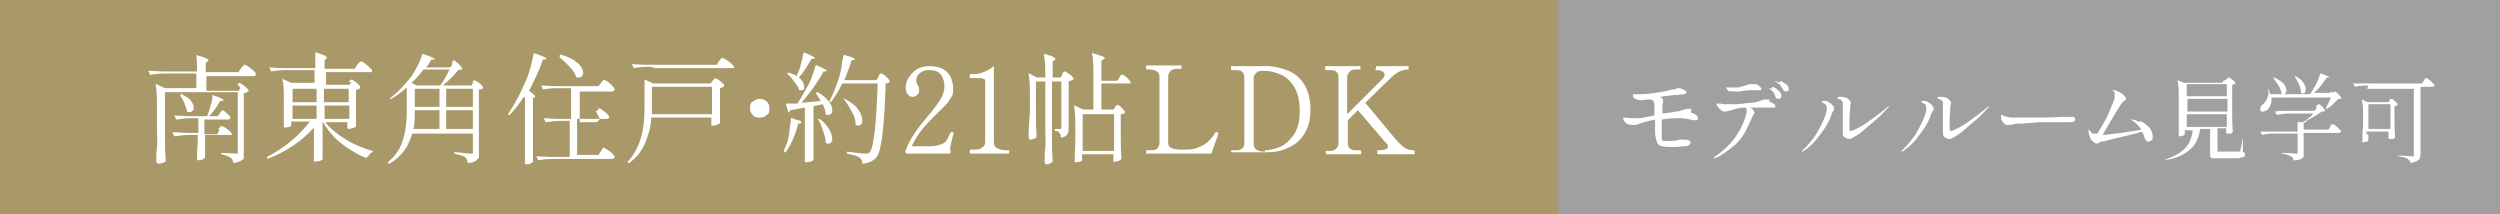 <?xml version="1.0" encoding="UTF-8"?>
<svg xmlns="http://www.w3.org/2000/svg" version="1.1" viewBox="0 0 374.3 32.1">
  <defs>
    <style>
      .cls-1 {
        fill: #a99868;
      }

      .cls-2 {
        fill: #fff;
      }

      .cls-3 {
        fill: #9fa0a0;
        mix-blend-mode: multiply;
      }

      .cls-3, .cls-4 {
        isolation: isolate;
      }
    </style>
  </defs>
  <!-- Generator: Adobe Illustrator 28.6.0, SVG Export Plug-In . SVG Version: 1.2.0 Build 709)  -->
  <g class="cls-4">
    <g id="_レイヤー_1" data-name="レイヤー_1">
      <rect class="cls-1" width="374.3" height="32.1"/>
      <rect class="cls-3" x="233.3" width="141.1" height="32.1"/>
      <g>
        <path class="cls-2" d="M35.6,12.8v-.2c.2-.2.2-.1.2-.2s0,0,0,0c0,0,.3.1.7.4.4.3.6.5.7.7v.2c-.2.1-.4.2-.7.3v8.8c0,.3,0,.6,0,.8s-.2.4-.5.5-.6.3-1.1.3h0s0,0,0-.1c0-.3-.2-.6-.4-.7-.3-.2-.8-.4-1.4-.5,0,0,0,0,0-.1h0c0-.1,0-.2,0-.1,1.2,0,2,.1,2.2.1h.3v-9.2h-10.9v6c0,1.5,0,2.9.1,4.1v.2c0,.1-.2.2-.4.3-.2,0-.4.1-.6.1s-.2,0-.3-.1-.1-.2-.1-.3c0-.7,0-1.4.1-2.1s0-1.5,0-2.6v-3.2c0-1.4,0-2.6-.2-3.5h0q0-.1.1-.1l1.3.6h4.7v-2.2h-4.2c-.8,0-1.6,0-2.6.2h-.1l-.3-.6h.1c.7,0,1.4.1,2.2.1h5c0-.8,0-1.6-.1-2.3,0-.1,0-.2.2-.1,1,.3,1.6.5,1.6.7s0,.1-.1.2l-.3.2v1.4h4.9l.4-.6s0-.1.2-.2c0-.1.2-.2.2-.3h.2c0,0,.4.2.8.5s.7.6.8.8v.2c0,.1-.2.2-.4.2h-7v2.2h4.8l.3-.4-.3-.4ZM32.7,19.3s0-.1.2-.2c0,0,0-.1.2-.2h.2c0,0,.3.1.7.4s.6.5.7.7h0s0,.2,0,.2h-4v3.4s-.2.2-.4.3c-.2,0-.4.1-.6.1s-.1,0-.2-.1v-.3c0-.6,0-1.3.1-2.1v-1.3h-1.2c-.8,0-1.5.1-2.2.2h-.1l-.3-.6h.1c.7,0,1.4.1,2.2.1h1.6v-2.2h-1.2c-.7,0-1.4.1-2,.2h-.1l-.3-.6h.1c.7,0,1.4.1,2.2.1h2.6c.2-.5.4-1,.5-1.5.2-.6.3-1.1.3-1.5s0-.1.2-.1c1,.3,1.5.6,1.5.7s0,0-.2.1h-.3c-.5.8-1,1.6-1.7,2.3h1.3l.3-.4s0-.1.2-.3.2-.2.2-.2c0,0,.3.1.6.4s.5.5.6.6v.2c0,.1-.2.2-.4.2h-3.5v2.2h1.9l.3-.5v-.3ZM27,14.1h.2c.6.3,1.1.6,1.4,1s.4.7.4,1,0,.4-.2.5c-.1.1-.2.2-.4.2s-.3,0-.4-.1v-.2c-.1-.3-.3-.7-.4-1.1-.2-.4-.4-.8-.6-1.1v-.2Z"/>
        <path class="cls-2" d="M52.3,12.3v-.2c0,0,.2-.1.3-.2s0,0,0,0c0,0,.3.1.7.4.3.3.6.5.6.7v.2c0,.1-.4.2-.6.3v1.8c0,1.5,0,2.6,0,3.4v.2c0,.1-.3.2-.5.3-.2,0-.4.1-.6.1s-.2,0-.2-.3v-.7h-3.3c.8,1,1.8,1.8,3.1,2.6,1.3.8,2.6,1.3,4,1.7,0,0,0,0,0,.1,0,0,0,.1,0,.1-.2,0-.3.1-.5.3,0,.2-.3.3-.4.5,0,0,0,.1-.2,0-1.3-.5-2.5-1.3-3.7-2.2-1.1-.9-2-2-2.7-3.2v1.9c0,1.5,0,2.7,0,3.5v.2c0,.1-.2.2-.4.3-.2,0-.4.1-.6.1s-.2,0-.3-.1,0-.2,0-.3c0-1,0-2,0-3v-1.7c-.9,1-1.9,1.9-3.1,2.7-1.2.8-2.5,1.5-3.9,2h0v-.3c1.3-.7,2.5-1.5,3.6-2.4s2-1.9,2.8-2.9h-2.8v.6s0,.1-.3.2c-.2,0-.4.1-.6.1s-.2,0-.2-.1v-.3c0-.6,0-1.2,0-2.1v-1.2c0-1.4,0-2.6-.2-3.5h0q0-.1,0-.1l1.3.6h3.5v-1.9h-3.9c-.8,0-1.6,0-2.6.2h0l-.3-.6h0c.7,0,1.4.1,2.2.1h4.7c0-.8,0-1.6,0-2.3,0,0,0-.2.2,0,.6.2,1,.3,1.2.4s.3.2.3.3,0,.1,0,.2l-.3.2v1.3h4.5l.4-.6s0-.2.2-.2c0,0,0-.2.2-.2,0,0,0-.1.2-.1s.4.2.8.5c.4.4.7.6.8.8h0q0,.2,0,.3h-6.9v1.9h3.5l.3-.4h-.4ZM47.4,15.3v-2h-3.6v2h3.6ZM47.4,15.8h-3.6v2h3.6s0-2,0-2ZM52.2,15.3v-2h-3.7v2h3.7ZM48.6,15.8v2h3.7v-2s-3.7,0-3.7,0Z"/>
        <path class="cls-2" d="M67.6,9.4l.2-.2s0-.1.2-.2,0,0,0,0c0,0,.3.2.6.5.3.3.5.6.6.7v.2s-.3,0-.6.1c-.8,1-1.6,1.7-2.3,2.3h4.3l.2-.4v-.2c.2-.2,0-.1.2-.2h0c0,0,.3.1.7.4s.5.5.6.6v.2c0,.1-.3.2-.6.2v9.2c0,.3,0,.6,0,.9,0,.2-.3.4-.5.6-.3.2-.7.3-1.2.3h0s0,0,0-.1c0-.4-.2-.6-.4-.8-.3-.2-.8-.3-1.6-.5,0,0,0,0,0-.1h0c0-.1,0-.2,0-.1h.4c1.1.1,1.7.2,2,.2h.4c0,0,0-.2,0-.3v-2.7h-9.1c-.5,1.9-1.6,3.5-3.4,4.5h-.2v-.2c1.1-1,1.9-2.1,2.2-3.3.4-1.2.6-2.6.6-4.2v-3.7c-.8.7-1.7,1.4-2.5,1.8h0v-.2c1.2-.9,2.2-2,3.3-3.4.3-.5.6-1,.9-1.6s.5-1.1.6-1.6c0,0,0,0,.2,0,1.1.4,1.7.6,1.7.8s0,0-.2,0h-.3c-.3.5-.5.9-.8,1.2h3.6l.3-.4v-.3ZM65.9,12.8c.5-.6.9-1.4,1.4-2.4h-3.9c-.5.7-1.1,1.4-1.8,2l.8.4h3.6,0ZM65.8,19.3v-2.8h-3.7c0,1.1,0,2-.2,2.8h3.9ZM65.8,13.3h-3.7v2.7h3.7v-2.7ZM70.8,16v-2.7h-4v2.7h4ZM66.8,16.5v2.8h4v-2.8h-4Z"/>
        <path class="cls-2" d="M78.4,14.5c-.6,1-1.3,1.9-2.1,2.7h-.2v-.2c1-1.4,1.9-3.2,2.8-5.3.2-.5.4-1.1.6-1.9s.3-1.3.4-1.8q0,0,.2,0c1.1.4,1.7.6,1.7.8s0,0-.2.1h-.3c-.6,1.7-1.3,3.2-2.1,4.7.6.4.9.7.9.8s0,.1,0,.2h-.3v5.3c0,1.5,0,2.9,0,4.1v.2c0,.1-.3.2-.4.3s-.4.1-.5.1-.2,0-.3-.1c0,0,0-.2,0-.3,0-.7,0-1.4,0-2.1s0-1.5,0-2.6v-4.9h-.2ZM89.4,16.6s0-.1.2-.2c0-.1,0-.2.2-.2h0s.3.2.7.5c.4.3.6.6.7.7v.2c0,.1-.2.2-.4.2h-4.4v5.4h3.2l.4-.6s0-.1.2-.3c0-.1,0-.2.2-.2h0s.4.2.8.5.7.6.8.8v.2c0,.1-.2.2-.4.2h-8.4c-.8,0-1.6,0-2.6.2h0l-.3-.6h0c.7,0,1.4.1,2.2.1h2.8v-5.4h-1.3c-.8,0-1.6.1-2.3.2h0l-.3-.6h0c.7,0,1.4.1,2.2.1h1.9v-4.6h-1.6c-.8,0-1.6,0-2.6.2h0l-.3-.6h0c.7,0,1.4.1,2.2.1h6.4l.4-.5s0-.2.2-.2c0,0,0-.2.2-.2h.2c0,0,.4.2.7.5.4.3.6.6.7.8v.2c0,.1-.2.2-.4.2h-4.8v4.6h2.6l.4-.5-.6-1.2ZM83.8,8.2h.2c.8.2,1.4.5,1.9.8s.9.7,1.1,1,.3.6.3.9,0,.3-.2.5c0,.1-.2.2-.4.2h-.4c-.2-.6-.5-1.1-1-1.6s-1-1-1.5-1.4v-.4Z"/>
        <path class="cls-2" d="M97.5,17.6c0,1.3-.4,2.6-.9,3.8-.5,1.2-1.3,2.2-2.4,3h-.2v-.2c1-1.1,1.6-2.3,2-3.7s.5-2.9.5-4.6v-3.9h0q0-.1,0-.1l1.3.6h8.6l.3-.4s0-.1.2-.2c0-.1.2-.2.2-.2,0,0,.3.1.7.4.3.3.6.5.6.6v.2c0,.1-.3.2-.6.3v1.7c0,1.5,0,2.5,0,3.3v.2c0,.1-.3.2-.5.3s-.4.1-.6.1h-.2v-1.2h-9.2ZM97.5,10c-.8,0-1.6,0-2.6.2h0l-.3-.6h0c.6,0,1.4.1,2.2.1h10.5l.4-.6s0-.1.2-.2c0-.1,0-.2.2-.2h.2c0,0,.4.2.8.5s.7.6.8.8h0s0,.2,0,.2h-12l-.3-.2ZM97.6,15.9v1.2h9v-4.1h-9v2.9Z"/>
        <path class="cls-2" d="M112.7,17.2c-.3-.3-.4-.6-.4-1s0-.8.4-1,.6-.4,1-.4.8.1,1.1.4c.3.3.4.6.4,1s0,.8-.4,1c-.3.3-.6.4-1.1.4s-.8-.1-1-.4Z"/>
        <path class="cls-2" d="M118.6,17.7h0l.8.3c.4,0,.6.2.6.3s0,.1-.2.2h-.3c-.2.9-.5,1.7-.8,2.4-.3.7-.7,1.4-1.1,1.9h-.2v-.2c0-.2.2-.6.4-1.1s.3-1.1.4-1.8c0-.7.2-1.3.2-1.8h0c0-.1,0-.2,0-.2ZM123,15.3c-.2-.3-.5-.8-.8-1.3v-.2h.2c.8.4,1.3.9,1.7,1.4.4.5.5.9.5,1.3s0,.4-.2.5c0,.1-.2.2-.4.2s-.3,0-.4-.1v-.2c0-.3-.2-.7-.4-1.3-.5.1-1,.2-1.4.3v3.7c0,1.5,0,2.9,0,4.1v.2c0,.1-.2.2-.4.3-.2,0-.4.1-.6.1s-.2,0-.3-.1v-.2c0-.7,0-1.4,0-2.1v-5.8c-.7.1-1.4.3-2.2.4,0,.2-.2.3-.3.3h0s0,0,0-.1l-.3-1h0c0-.1,0-.2,0-.2h1.7c.4-.7.9-1.4,1.4-2.4.3-.5.6-1.1.8-1.7s.4-1.1.5-1.6q0-.1.2,0c1,.4,1.5.7,1.5.8s0,0-.2.1h-.3c-.4.8-.9,1.5-1.5,2.4-.6.8-1.2,1.6-1.8,2.3l3-.3v.2ZM119.3,11.3c.2-.5.5-1,.6-1.7.2-.6.3-1.2.4-1.7q0,0,.2,0c1,.4,1.5.7,1.5.8s0,0-.2.1h-.3c-.8,1.4-1.4,2.3-1.9,2.8.3.2.5.5.6.7s.2.4.2.6,0,.3,0,.4c0,.1-.2.2-.4.2h-.4c0-.5-.4-.8-.7-1.3-.3-.4-.6-.8-1-1.1v-.2c0,0,0,0,.2,0,.5.1.9.3,1.2.5h.1ZM122.5,17.8h.2c.7.5,1.1,1,1.4,1.5s.5,1,.5,1.4,0,.5-.2.6c0,.2-.2.2-.4.2s-.3,0-.4-.2v-.2c0-.5-.2-1-.4-1.6s-.4-1.1-.7-1.6v-.2h0ZM131.6,11.4v-.2c.2-.2.2-.1.3-.2h.1s.3.1.6.4c.3.3.5.5.6.7v.2c-.1.1-.4.2-.6.2-.2,6.4-.6,10.1-1.4,11.1-.5.5-1.1.8-2,.9,0,0-.1,0-.1-.1,0-.3-.1-.6-.4-.8-.2-.2-.9-.4-1.9-.6,0,0,0,0,0-.1h0v-.2c0-.1,0,0,0,0,1.5.2,2.4.3,2.7.3h.4c0,0,.2-.1.3-.2.6-.6,1-4,1.2-10.3h-5.3c-.5,1.1-1.1,2-1.7,2.8h-.2v-.2c.5-.9.9-2,1.3-3.1.2-.5.3-1.2.5-1.9,0-.7.2-1.3.3-1.8h0q0-.1,0-.1c.6.2,1.1.3,1.3.4.2.1.4.2.4.3s0,0-.2.1h-.3c-.3,1.1-.7,2.1-1.1,3h4.8l.3-.4v-.2ZM126.3,14.8h.2c.9.5,1.6,1,2,1.6.4.6.6,1.1.6,1.6s0,.5-.2.6c-.1.2-.3.2-.4.2s-.3,0-.4-.1v-.2c0-.6-.2-1.2-.6-1.8-.3-.7-.7-1.2-1.1-1.8v-.2h-.1Z"/>
        <path class="cls-2" d="M142.3,22.3v.6s0,.1-.2.1h-6.3s-.1,0-.2-.1v-.2c-.1,0-.1-.1,0-.2.3-.9.8-1.7,1.3-2.5s1.2-1.6,2-2.6c.9-1,1.5-1.9,1.9-2.5.4-.7.6-1.3.6-2s-.2-1.2-.5-1.7c-.4-.5-.9-.7-1.7-.7s-1,.1-1.4.4c-.4.3-.6.6-.6,1v.4c0,.1.1.2.2.4,0,.1.1.2.2.4v.4c0,.3,0,.5-.3.7-.2.2-.4.3-.7.3s-.5-.1-.7-.4c-.2-.2-.3-.6-.3-1s.1-.9.4-1.4c.3-.5.7-.9,1.2-1.3.5-.3,1.2-.5,2-.5s1.6.2,2.1.5.9.8,1.1,1.3c.2.5.3,1,.3,1.6s0,.9-.3,1.3-.4.7-.7,1-.7.7-1.3,1.3c-.1.1-.3.3-.5.5s-.4.4-.7.7c-1.2,1.2-2.1,2.5-2.7,3.8h2.1c.9,0,1.5,0,2-.2.4-.1.8-.3,1-.5.2-.3.4-.7.7-1.3,0,0,0-.1.1-.1h.4c-.3,1.2-.5,2-.6,2.6h0Z"/>
        <path class="cls-2" d="M145.3,23s-.1,0-.1-.3,0-.3.1-.3h.3c.6,0,1.1,0,1.4-.3.4-.2.5-.5.5-.8v-9.3c0-.1-.2-.2-.5-.3h-1.7s-.1,0-.1-.3,0-.3.1-.3c.7,0,1.3,0,1.9-.3.6-.2,1.1-.5,1.6-.9h0v11.5c0,.7.7,1.1,2,1.1h.3v.2c0,.2,0,.3-.1.3h-5.9.2Z"/>
        <path class="cls-2" d="M159.1,11.1v-.2c.1,0,.1-.1.2-.2h.1c.1,0,.3.1.7.4.3.2.5.4.6.6v.2c-.2.1-.4.2-.7.3v6.8c0,.5,0,.8-.2,1.1s-.4.4-.9.5h0s-.1,0-.1-.1c0-.3,0-.5-.2-.6,0-.1-.3-.3-.6-.3,0,0-.1,0-.1-.2h0q0-.1.1-.1h.9c0,0,0-.1,0-.2v-6.9h-1.4v7.7c0,1.5,0,2.9.1,4.1v.2c-.3.3-.6.4-.9.4s-.2,0-.2-.1-.1-.2-.1-.2c0-.7,0-1.4.1-2.1s0-1.5,0-2.6v-7.4h-1.4v4c0,1.5,0,2.9.1,4.1v.2c0,.1-.2.2-.4.3-.2,0-.3.1-.5.1s-.2,0-.2-.1c0,0-.1-.2-.1-.3,0-1.1.1-2.4.2-3.8v-2.1c0-1.4,0-2.6-.2-3.5h0q0-.1.1-.1l1.1.6h1.3c0-1.3,0-2.4-.2-3.4,0-.1,0-.2.2-.1,1,.3,1.5.5,1.5.7s0,.1-.1.2l-.3.2v2.4h1.2l.2-.3v-.2ZM167,16.1v-.2c.1,0,.2-.1.2-.2h.1c.1,0,.3.1.6.4s.5.5.5.6v.2c-.1.1-.3.2-.6.2v2.4c0,1.5,0,2.9.1,4.1v.2s-.2.2-.4.3c-.2,0-.4.1-.6.1s-.1,0-.2,0v-1.1h-4.7v.9s0,.1-.3.2c-.2,0-.4.1-.6.1s-.2,0-.2-.1v-.3c0-1,.1-1.9.1-2.9v-1.6c0-1.4,0-2.6-.2-3.5h0q0-.1.1-.1l1.3.6h1.5v-4.9c0-1.3,0-2.5-.2-3.5h0c0,0,0-.2.2,0,.6.2,1,.3,1.3.4.2.1.4.2.4.3s0,.1-.2.2l-.3.2v3h2.4l.3-.5s0-.1.1-.2c0,0,0-.1.2-.2h.2s.3.1.6.4c.3.3.5.5.6.7h0s0,.2-.1.2h-4.3v3.9h1.8l.3-.4v.2ZM166.8,22.6v-5.5h-4.7v5.5h4.7Z"/>
        <path class="cls-2" d="M181.2,23h-9.6v-.2c0-.2,0-.3.1-.3h.3c.6,0,.9,0,1.2-.2.2-.2.4-.5.4-.9v-9.8c0-.4-.1-.7-.4-.9s-.6-.3-1.2-.3h-.3s-.1,0-.1-.3,0-.3.1-.3h5.2v.2c0,.2,0,.3-.1.3h-.3c-.5,0-.9,0-1.2.3s-.4.5-.4.9v9.8c0,.4.1.7.4.8.2.2.6.2,1.2.3h1.1c1.1,0,1.9-.3,2.6-.7s1.3-1.1,1.8-1.9h.3c.2,0,.1.1.1.2h0c-.1.4-.2.7-.3.9,0,.2-.2.4-.2.6l-.5,1.4s0,.1-.2.1h0Z"/>
        <path class="cls-2" d="M184.3,22.8c0-.2,0-.3.1-.3h.3c.5,0,.9,0,1.2-.2s.4-.5.4-.9v-9.8c0-.4-.1-.7-.4-.9-.2-.2-.6-.2-1.2-.2h-.3s-.1,0-.1-.3,0-.3.1-.3h5.3c1.1,0,2.2.3,3.2.7s1.8,1.1,2.4,2.1c.6,1,.9,2.2.9,3.7s-.3,2.7-.9,3.6c-.6,1-1.4,1.7-2.4,2.1-1,.5-2,.7-3.2.7h-5.3s-.1-.1-.1-.3v.3ZM189.4,22.5c.7,0,1.4-.2,2.2-.5s1.5-1,2.1-1.8c.6-.9.9-2.1.9-3.6s-.3-2.8-.9-3.7c-.6-.9-1.3-1.5-2.1-1.8s-1.5-.5-2.2-.5h-.1c-.6,0-.9,0-1.2.3s-.4.5-.4.9v9.7c0,.4.1.7.4.9s.6.3,1.2.3h.1v-.2Z"/>
        <path class="cls-2" d="M211.8,22.6v.2c0,.2,0,.3-.1.3h-5.4s-.1,0-.1-.3,0-.3.1-.3c1,0,1.5-.2,1.5-.5s0-.3-.3-.6l-4.2-4.9-1.5,1.5v3.4c0,.4.1.7.4.9s.6.2,1.2.2h.3s.1,0,.1.3,0,.3-.1.3h-5.1s-.1,0-.1-.3,0-.1,0-.2h.3c.6,0,.9,0,1.2-.3s.4-.5.4-.9v-9.8c0-.4-.1-.7-.4-.9-.2-.2-.6-.2-1.2-.2h-.3s-.1,0-.1-.3,0-.3.1-.3h5.2v.2c0,.2,0,.3-.1.3h-.3c-.6,0-.9,0-1.2.3-.2.2-.4.5-.4.9v5.5c1.9-1.9,3.5-3.5,4.7-4.7l.6-.6c.2-.2.3-.4.3-.6s-.1-.4-.3-.5-.5-.2-.9-.2-.1,0-.1-.3,0-.3.1-.3h4.8v.2c0,.2,0,.3-.1.3-.8,0-1.7.4-2.5,1.2-.3.3-1.6,1.5-3.9,3.8l1.6,1.9c1.9,2.3,2.9,3.5,3.1,3.7.5.6.9.9,1.3,1.2.4.2.8.3,1.3.3s0,0,0,0h0Z"/>
      </g>
      <g>
        <path class="cls-2" d="M253.2,16.9c.3,0,.5.2.7.3.2.1.3.3.3.5s0,.2-.1.3h-.4c-.2,0-.4,0-.6-.1-.4-.1-1-.2-1.7-.2s-1.6,0-2.6.2v2.9c0,.2.2.3.3.3h.8c.4,0,1,0,1.6-.2h.6c.3,0,.5,0,.7.1.2,0,.3.2.3.4s-.2.4-.7.5c-.5,0-1.1.1-1.8.1s-1.3,0-1.7-.1c-.4,0-.7-.3-.8-.6s-.3-.8-.3-1.5v-1.9c-.8.2-1.5.3-2,.5-.3.1-.6.2-.8.3h-.7c-.6,0-1.1-.3-1.3-1h0c0-.1.2-.1.3-.1.3,0,.6.1.9.1h1.1c.4,0,1.2-.2,2.4-.4v-1.6c0-.3-.1-.5-.2-.6s-.1-.2-.3-.2h-.4c-.4,0-.7.1-1,.1-.7,0-1.1-.2-1.3-.5v-.3h0q0-.1.1-.1h.8c.6,0,1.4,0,2.4-.2,1-.1,1.8-.3,2.5-.5h.4c.2-.1.4-.2.5-.2.2,0,.5,0,.8.2.3.1.5.3.5.4s0,.2-.3.3-.5,0-.9.1c-.8,0-1.8.2-2.8.3.2,0,.3.2.4.3,0,0,.1.1.1.2v.2c0,.1,0,.2-.1.4v1.4c.9-.1,1.6-.2,1.9-.3.2,0,.6,0,1-.2.4-.1.7-.2.8-.2h.6v.6Z"/>
        <path class="cls-2" d="M264.8,15.2c.3,0,.5.2.7.3s.3.3.3.4,0,.2-.1.2h-3.7c.2.1.4.2.5.4s.2.3.2.4h0q0,.1-.1.2h-.1c0,.1,0,.2-.1.3-.4.9-.8,1.8-1.2,2.5-.4.7-1,1.5-1.8,2.1s-1.6,1.3-2.7,1.7h-.2l.2-.2c2.5-1.7,4.1-3.9,4.8-6.6v-.6c0,0-.1-.2-.3-.2-.7,0-1.4.2-2,.4-.4.1-.7.2-.9.2s-.4,0-.6-.2-.4-.3-.5-.5c-.1-.2-.2-.3-.2-.4h0q0-.1.2-.1h.2c.1,0,.3,0,.5.1h1.9c.6,0,1.3-.1,2-.2.7,0,1.2-.1,1.4-.2.4-.1.6-.2.8-.3h1l-.2.3ZM259,13.7c-.2,0-.3-.2-.4-.3s-.2-.3-.2-.3h1.3c.5,0,.9,0,1.2-.2.3,0,.6-.2,1-.3h.7c.2,0,.5,0,.7.2s.4.3.4.5,0,.2-.2.2h-1c-.4,0-1.1,0-2.1.2h-.7c-.2,0-.4,0-.6-.1h0ZM265.2,13c.4,0,.7.2,1,.5.3.2.5.5.5.8s0,.3-.1.4c0,0-.2.1-.3.1-.3,0-.5-.1-.5-.4-.1-.3-.2-.5-.4-.7s-.4-.4-.6-.5h-.3.2c.2,0,.4,0,.7.1l-.2-.3ZM266.5,12.1c.3.1.6.3.9.5s.4.4.4.7,0,.3-.1.3c0,0-.2.1-.3.1-.2,0-.4-.1-.5-.4-.1-.2-.3-.4-.4-.6-.1-.1-.3-.3-.6-.4,0,0-.1,0-.2-.1h-.2.2c.2,0,.5,0,.8.2v-.3Z"/>
        <path class="cls-2" d="M269.8,22.6s0-.1.2-.2c.8-.8,1.6-1.7,2.2-2.8.6-1.1,1.1-2.1,1.3-3.1v-.4c0-.3-.1-.5-.4-.6-.2-.1-.3-.2-.3-.3s0-.1.2-.1c.3,0,.6,0,.9.3.2,0,.3.2.5.4s.2.3.2.5,0,.2-.2.4c0,.1-.2.3-.2.5-.2.6-.5,1.2-1,2-.5.7-1,1.4-1.6,2.1-.6.6-1.2,1.1-1.7,1.4h-.2c-.1,0,0,0,0,0h.1ZM276.3,20.7c-.2-.2-.4-.4-.4-.6v-4.3c0-.3,0-.6-.1-.7,0,0-.2-.2-.3-.2s-.2-.1-.3-.1c0,0-.1,0-.1-.1,0,0,0-.1.1-.2h.4c.2,0,.4,0,.7.1.2,0,.4.2.6.4s.2.3.2.4v.2s-.1.2-.1.3c0,.3,0,.8-.1,1.7v1.8c0,.1,0,.2.2.2s.6-.2,1.2-.5,1.2-.7,2-1.3c.7-.5,1.5-1.1,2.2-1.7.1-.1.2-.2.3-.2s0,0,0,0c0,0,0,.2-.2.3-.4.4-.9,1-1.6,1.6s-1.4,1.2-2.1,1.8c-.7.6-1.4,1-1.9,1.2h-.2c-.1,0-.3,0-.4-.2h-.1Z"/>
        <path class="cls-2" d="M284.7,22.6s0-.1.2-.2c.8-.8,1.6-1.7,2.2-2.8.6-1.1,1.1-2.1,1.3-3.1v-.4c0-.3-.1-.5-.4-.6-.2-.1-.3-.2-.3-.3s0-.1.2-.1c.3,0,.6,0,.9.3.2,0,.3.2.5.4s.2.3.2.5,0,.2-.2.4c0,.1-.2.3-.2.5-.2.6-.5,1.2-1,2-.5.7-1,1.4-1.6,2.1-.6.6-1.2,1.1-1.7,1.4h-.2c-.1,0,0,0,0,0h.1ZM291.3,20.7c-.2-.2-.4-.4-.4-.6v-4.3c0-.3,0-.6-.1-.7,0,0-.2-.2-.3-.2s-.2-.1-.3-.1c0,0-.1,0-.1-.1,0,0,0-.1.1-.2h.4c.2,0,.4,0,.7.1.2,0,.4.2.6.4s.2.3.2.4v.2s-.1.2-.1.3c0,.3,0,.8-.1,1.7v1.8c0,.1,0,.2.2.2s.6-.2,1.2-.5,1.2-.7,2-1.3c.7-.5,1.5-1.1,2.2-1.7.1-.1.2-.2.3-.2s0,0,0,0c0,0,0,.2-.2.3-.4.4-.9,1-1.6,1.6s-1.4,1.2-2.1,1.8c-.7.6-1.4,1-1.9,1.2h-.2c-.1,0-.3,0-.4-.2h-.1Z"/>
        <path class="cls-2" d="M300.3,18.6c-.2,0-.3-.2-.5-.4-.1-.2-.2-.3-.2-.5v-.3c0,0,0-.2.1-.2h.1s.2.1.3.2c.4.1.8.2,1.3.2h3.9c1.2,0,2.3,0,3.1-.1h2c.2,0,.3.2.3.4s-.2.4-.6.4h-4.9c-.7.1-1.5.1-2.3.2-.8,0-1.4,0-1.6.2h-.6c-.2,0-.4,0-.6-.1h.2Z"/>
        <path class="cls-2" d="M320.4,18.1c.5.2.9.5,1.3.9s.6.9.6,1.4,0,.5-.2.6c-.1.1-.3.2-.4.2s-.3,0-.4-.2c-.1-.1-.2-.3-.3-.6,0-.2-.2-.5-.3-.7-.9.3-2.1.6-3.5.9s-2.2.6-2.4.6h-.3s-.1,0-.2.2c-.1,0-.2.1-.3.1s-.3,0-.5-.2c-.2-.1-.3-.3-.5-.5-.1-.3-.2-.6-.3-1v-.4h.1c0,.1.1.2.2.3s.2.2.3.3h.7c.3-.5.7-1.1,1.1-1.8s.7-1.5,1-2.2.5-1.1.5-1.4v-.7c0-.1-.1-.2-.2-.3s-.1,0-.2-.1,0,0,0,0h.2c.2,0,.4,0,.7.2.3.1.6.3.8.5.2.2.4.4.4.5v.2s-.1.1-.3.2c-.2.2-.4.4-.5.6l-.7,1.1c-1,1.7-1.7,2.9-2,3.4.7,0,1.6-.2,2.8-.3,1.1-.2,2.2-.3,3-.5-.4-.6-.8-1-1.4-1.4h-.1s-.1,0-.1-.1,0,0,.1,0h.2c.3,0,.6.2,1.1.4v-.2Z"/>
        <path class="cls-2" d="M333.5,11.8h0c0-.1,0-.2.1-.2h.1s.2.1.5.3.4.4.5.5h0c-.1.2-.3.3-.5.3v3.8c0,1.2,0,2.2.1,3.2h0c0,.1-.2.3-.4.3h-.4c-.1,0-.2,0-.2-.2h0v-.6h-1.3v3.5h3.4c0-.3.2-.7.3-1.6v-.3h.1c.1,0,0,0,0,.1v1.9c.2,0,.3,0,.3.2v.2c0,.1,0,.3-.2.3s-.4.1-.7.2h-3.9c-.2,0-.3-.1-.4-.3v-4.1h-1.5c-.1.9-.4,1.7-.8,2.3s-1,1.1-1.7,1.5-1.6.7-2.8.9h-.1c1-.4,1.7-.7,2.3-1.1s1-.8,1.4-1.4c.3-.6.5-1.2.6-2h-1.2v.6s0,.1-.2.2c-.2,0-.3.1-.5.1h-.2v-5.7c0-1.1,0-2-.2-2.7h0l1,.4h5.7l.2-.3.6-.3ZM333.4,14.4v-1.8h-6v1.8h6ZM327.5,16.7h6v-1.9h-6v1.9ZM333.4,17.1h-6v1.9h6v-1.9Z"/>
        <path class="cls-2" d="M346.8,15.9s0-.1.2-.2c0,0,.1-.1.2-.1s.2.1.5.4c.3.3.4.5.4.6h0c0,.1-.3.1-.5.1-.5.4-1.2.8-2.3,1.4h0c0,.2-.2.3-.4.3v1h3.7l.3-.4v-.2q.2-.2.3-.2h.1s.3.1.6.4c.3.3.5.5.6.6h0c0,.2-.2.3-.3.3h-5.3v3.5c0,.2-.2.3-.4.4-.2.1-.5.2-1,.2h-.1c0-.3-.2-.5-.4-.6-.2-.1-.7-.3-1.3-.4,0,0-.1,0-.1-.1,0,0,0-.1.1,0,1.1,0,1.8.1,2,.1h.3v-3h-3.3c-.6,0-1.3,0-2,.2h0l-.3-.5h5.6v-1.4s0-.1.1,0h.7c.7-.4,1.2-.9,1.6-1.3h-3.4c-.6,0-1.3,0-2,.2h-.1l-.3-.5h0c.5-.1,1.1-.1,1.7-.1h4.2l.3-.3v-.4ZM349.2,14s0-.1.2-.2c0,0,.1-.1.2-.1s.2.1.5.4.4.5.5.6h0c0,.1-.2.1-.5.1-.2.2-.5.5-.8.8s-.6.5-.9.7h-.2c.3-.7.6-1.2.8-1.7h-8.9c0,.4,0,.8-.2,1.2-.2.4-.3.6-.5.7s-.4.2-.6.2-.3,0-.4-.2h0v-.2c0-.2.1-.4.3-.6.3-.2.5-.5.7-.9s.3-.9.2-1.4h0c0-.1.1-.1.1-.1,0,.3.1.6.2.8h6s0-.1.1-.2c0,0,.1-.2.2-.3.2-.4.5-.8.7-1.3s.4-.9.5-1.3h.1c.5.2.8.3,1,.4s.3.2.3.2h-.4c-.3.4-.6.8-.9,1.2s-.7.8-1.1,1.1h2.5l.3-.3v.4ZM340.3,11.6h.2c.6.3,1.1.6,1.4.9.3.4.4.7.4,1s0,.3-.1.4c0,.1-.2.2-.3.2h-.3c0-.4-.2-.8-.4-1.2-.2-.4-.5-.7-.7-1h0c0-.1-.2-.3-.2-.3ZM343.3,11.3h.2c.6.3,1,.6,1.3,1s.4.7.4,1,0,.4-.1.5c0,.1-.2.2-.3.2s-.2,0-.3-.1h0c0-.5-.1-.8-.3-1.3-.2-.4-.4-.8-.6-1.1v-.2h-.3Z"/>
        <path class="cls-2" d="M354.6,12.8c-.6,0-1.3,0-2,.2h0l-.3-.5h10.3l.3-.4s0-.1.1-.2c0,0,.1-.2.2-.2h.1s.3.1.6.4c.3.3.5.5.6.6h0c0,.2-.2.3-.3.3h-1.8v9.9c0,.3,0,.5-.1.7,0,.2-.2.3-.4.5-.2.1-.5.2-1,.3h0c0-.3-.2-.4-.4-.6-.3-.2-.8-.3-1.4-.4,0,0-.1,0-.1-.1s0,0,0,0h0c1.3,0,2,.1,2.1.1h.3c0,0,0-.1,0-.3v-9.8h-7l.2-.5ZM354.6,20.2v.7h0s0,.2-.2.3c-.2,0-.3.1-.5.1h-.2v-.2c0-.7,0-1.5.1-2.2v-1.3c0-1.1,0-2-.2-2.7h0l.9.4h3.1l.2-.3h0q0-.1.1-.2h.1s.3,0,.5.3c.3.2.4.4.5.5h0c-.1.2-.3.3-.5.3v1.6c0,1.1,0,2.1.1,3h0c0,.1-.2.3-.4.3h-.4c-.1,0-.2,0-.2-.2h0v-.9h-3.3v.4h.3ZM354.6,15.6v3.7h3.3v-3.7s-3.3,0-3.3,0Z"/>
      </g>
    </g>
  </g>
</svg>